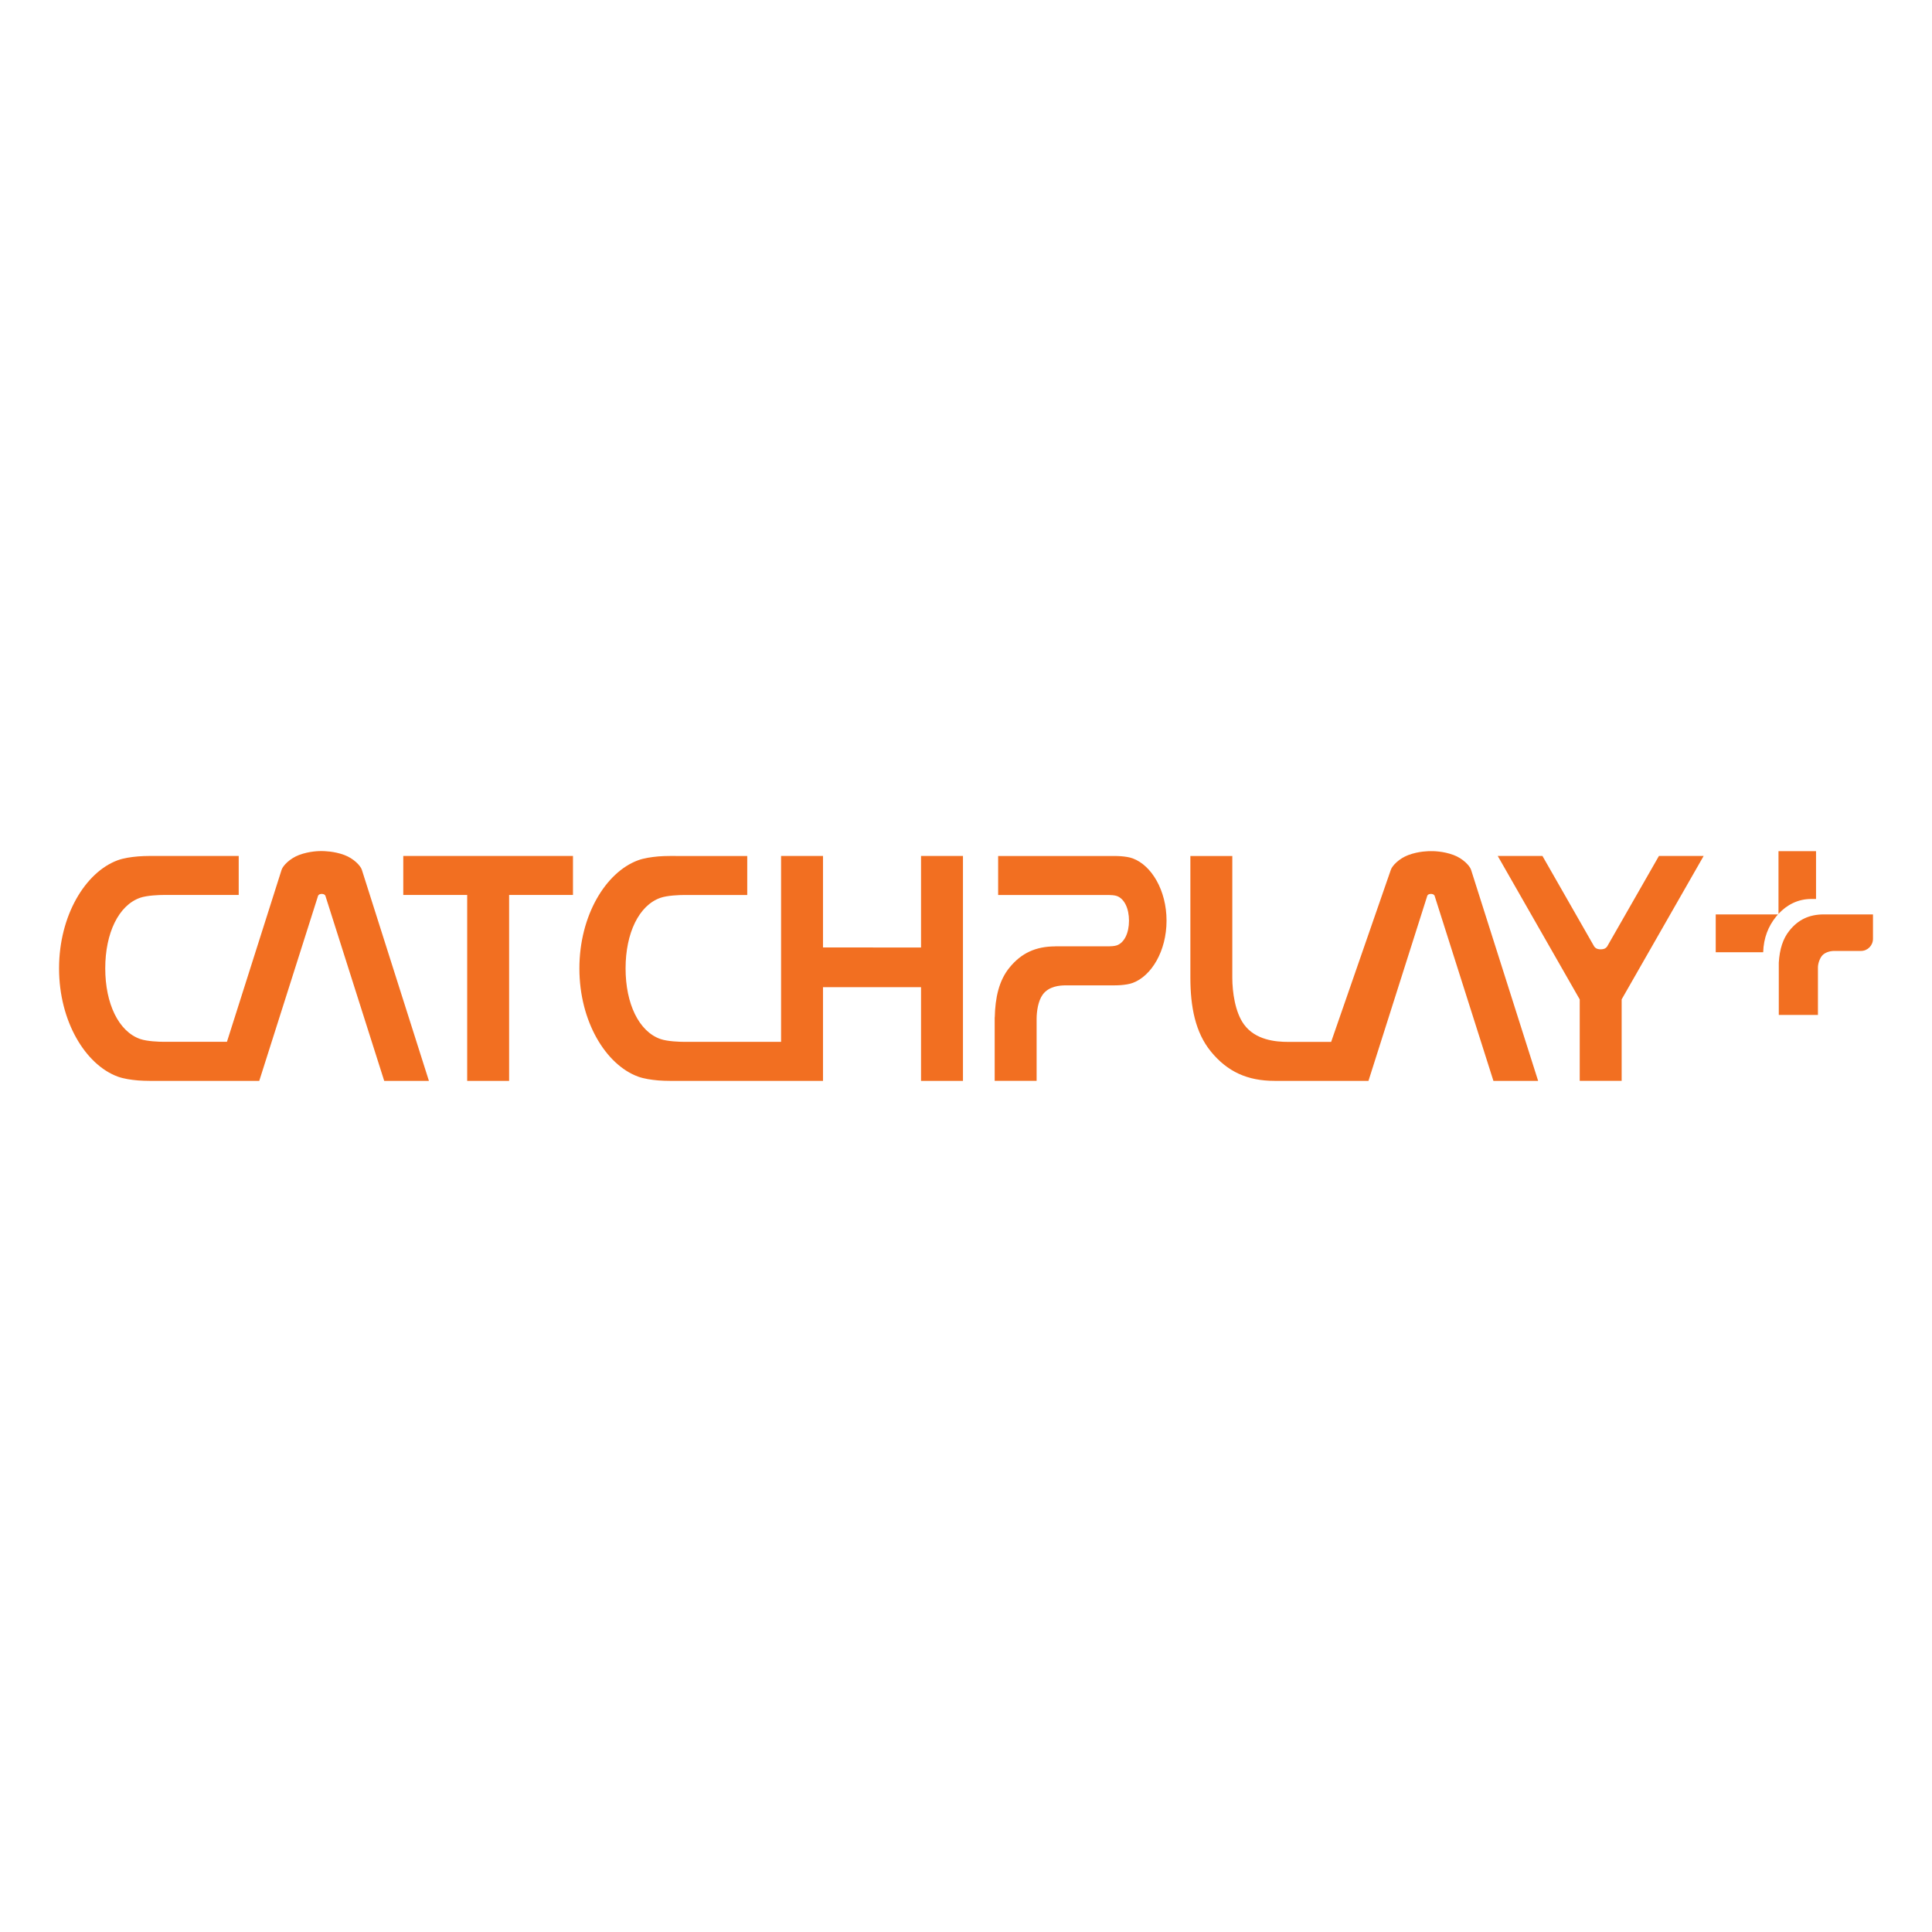 <?xml version="1.0" encoding="utf-8"?>
<!-- Generator: Adobe Illustrator 24.1.1, SVG Export Plug-In . SVG Version: 6.00 Build 0)  -->
<svg version="1.1" id="圖層_1" xmlns="http://www.w3.org/2000/svg" xmlns:xlink="http://www.w3.org/1999/xlink" x="0px" y="0px"
	 viewBox="0 0 458 458" style="enable-background:new 0 0 458 458;" xml:space="preserve">
<style type="text/css">
	.st0{fill:#F26F21;}
</style>
<g>
	<path id="LOGO_x5F_CATCHPLAY_x2B_" class="st0" d="M393.27,202.91h10.6l-19.44,34v19.32h-9.94v-19.31l-19.44-34.01h10.6
		l12.24,21.41c0.03,0.08,0.32,0.44,0.68,0.58c0.41,0.15,0.8,0.15,0.88,0.15c0.09,0,0.48,0,0.89-0.15c0.29-0.11,0.53-0.35,0.63-0.49
		L393.27,202.91z M344.59,202.69c2.18,0.81,3.82,2.51,4.14,3.5l15.9,50.04h-10.6l-13.96-43.93c0,0-0.18-0.24-0.37-0.31
		c-0.22-0.08-0.43-0.08-0.48-0.08c-0.05,0-0.26,0-0.48,0.08c-0.2,0.07-0.36,0.27-0.37,0.31l-13.96,43.93h-22.26
		c-6.45,0-11.21-2.19-15.11-6.97c-3.67-4.5-4.85-10.57-4.85-17.49v-28.85h9.94v28.85c0,3.38,0.66,8.16,2.74,11.04
		c2.74,3.8,7.64,4.18,10.45,4.18h10.24l14.15-40.79c0.32-0.98,1.96-2.68,4.14-3.5c2.49-0.93,4.84-0.93,5.37-0.93
		C339.76,201.77,342.11,201.76,344.59,202.69z M218.34,224.61v-21.7h9.94v53.32h-9.94v-22.21H195.1v22.21h-34.57
		c0,0-2.85,0.04-4.44-0.1c-1.63-0.14-3.42-0.39-4.86-0.92c-7.64-2.83-13.88-13.09-13.88-25.63c0-12.54,6.24-22.8,13.88-25.63
		c1.43-0.53,3.22-0.78,4.86-0.93c1.59-0.14,4.44-0.1,4.44-0.1h16.61v9.25h-14.98c-1.04,0-3.92,0.09-5.57,0.66
		c-5.13,1.78-8.29,8.38-8.29,16.75c0,8.36,3.15,14.96,8.29,16.74c1.65,0.57,4.53,0.66,5.57,0.66h23v-44.07h9.94v21.7H218.34z
		 M95.6,212.16v-9.25h40.23v9.25h-15.14v44.07h-9.94v-44.07H95.6z M81.64,202.69c2.18,0.81,3.82,2.51,4.14,3.5l15.9,50.04h-10.6
		l-13.96-43.93c0,0-0.18-0.24-0.37-0.31c-0.22-0.08-0.43-0.08-0.48-0.08c-0.05,0-0.26,0-0.48,0.08c-0.19,0.07-0.37,0.31-0.37,0.31
		l-13.96,43.93H37.18c0,0-2.85,0.04-4.44-0.1c-1.64-0.14-3.42-0.39-4.86-0.92C20.24,252.37,14,242.11,14,229.57
		c0-12.54,6.24-22.8,13.88-25.63c1.44-0.53,3.22-0.78,4.86-0.92c1.59-0.14,4.44-0.11,4.44-0.11h19.41v9.25H38.81
		c-1.04,0-3.92,0.09-5.57,0.66c-5.13,1.78-8.29,8.39-8.29,16.74c0,8.36,3.16,14.97,8.29,16.75c1.65,0.57,4.54,0.66,5.57,0.66H53.8
		l12.96-40.79c0.32-0.98,1.96-2.68,4.14-3.5c2.49-0.93,4.83-0.93,5.37-0.93C76.81,201.77,79.15,201.76,81.64,202.69z M268.55,203.5
		c4.4,1.63,7.99,7.53,7.99,14.75c0,7.22-3.59,13.11-7.99,14.75c-0.83,0.31-1.86,0.45-2.8,0.53c-0.91,0.08-2.56,0.06-2.56,0.06
		l-10.5,0c-1.48,0-4.06,0.2-5.51,2.2c-1.08,1.49-1.43,3.94-1.44,5.72v14.72h-9.94v-15.07h0.02c0.1-4.64,0.99-8.72,3.49-11.78
		c2.8-3.44,6.22-5.02,10.84-5.03v-0.01h12.66c0.38,0,1.36-0.03,1.93-0.23c1.79-0.62,2.9-2.93,2.9-5.85c0-2.93-1.11-5.23-2.9-5.86
		c-0.55-0.19-1.46-0.23-1.87-0.23h-26.25v-9.25h26.57v0c0,0,1.64-0.02,2.56,0.06C266.69,203.05,267.72,203.19,268.55,203.5z
		 M441.16,225.43h-6.35c-1.17,0-2.41,0.46-2.98,1.26c-0.57,0.8-0.9,1.93-0.87,2.83v11.08h-9.28v-12.39
		c0.19-3.18,0.97-5.68,2.54-7.62c2.08-2.59,4.68-3.81,8.1-3.82l11.69,0v5.8C444,224.15,442.73,225.43,441.16,225.43z M430.51,213.11
		l-1.16,0c-3.11,0.01-5.73,1.36-7.74,3.53v-14.87h8.9V213.11z M417.98,225.74h-11.25v-8.97h14.76c-0.16,0.18-0.32,0.36-0.47,0.55
		C419.2,219.58,418.08,222.33,417.98,225.74z"/>
</g>
</svg>
